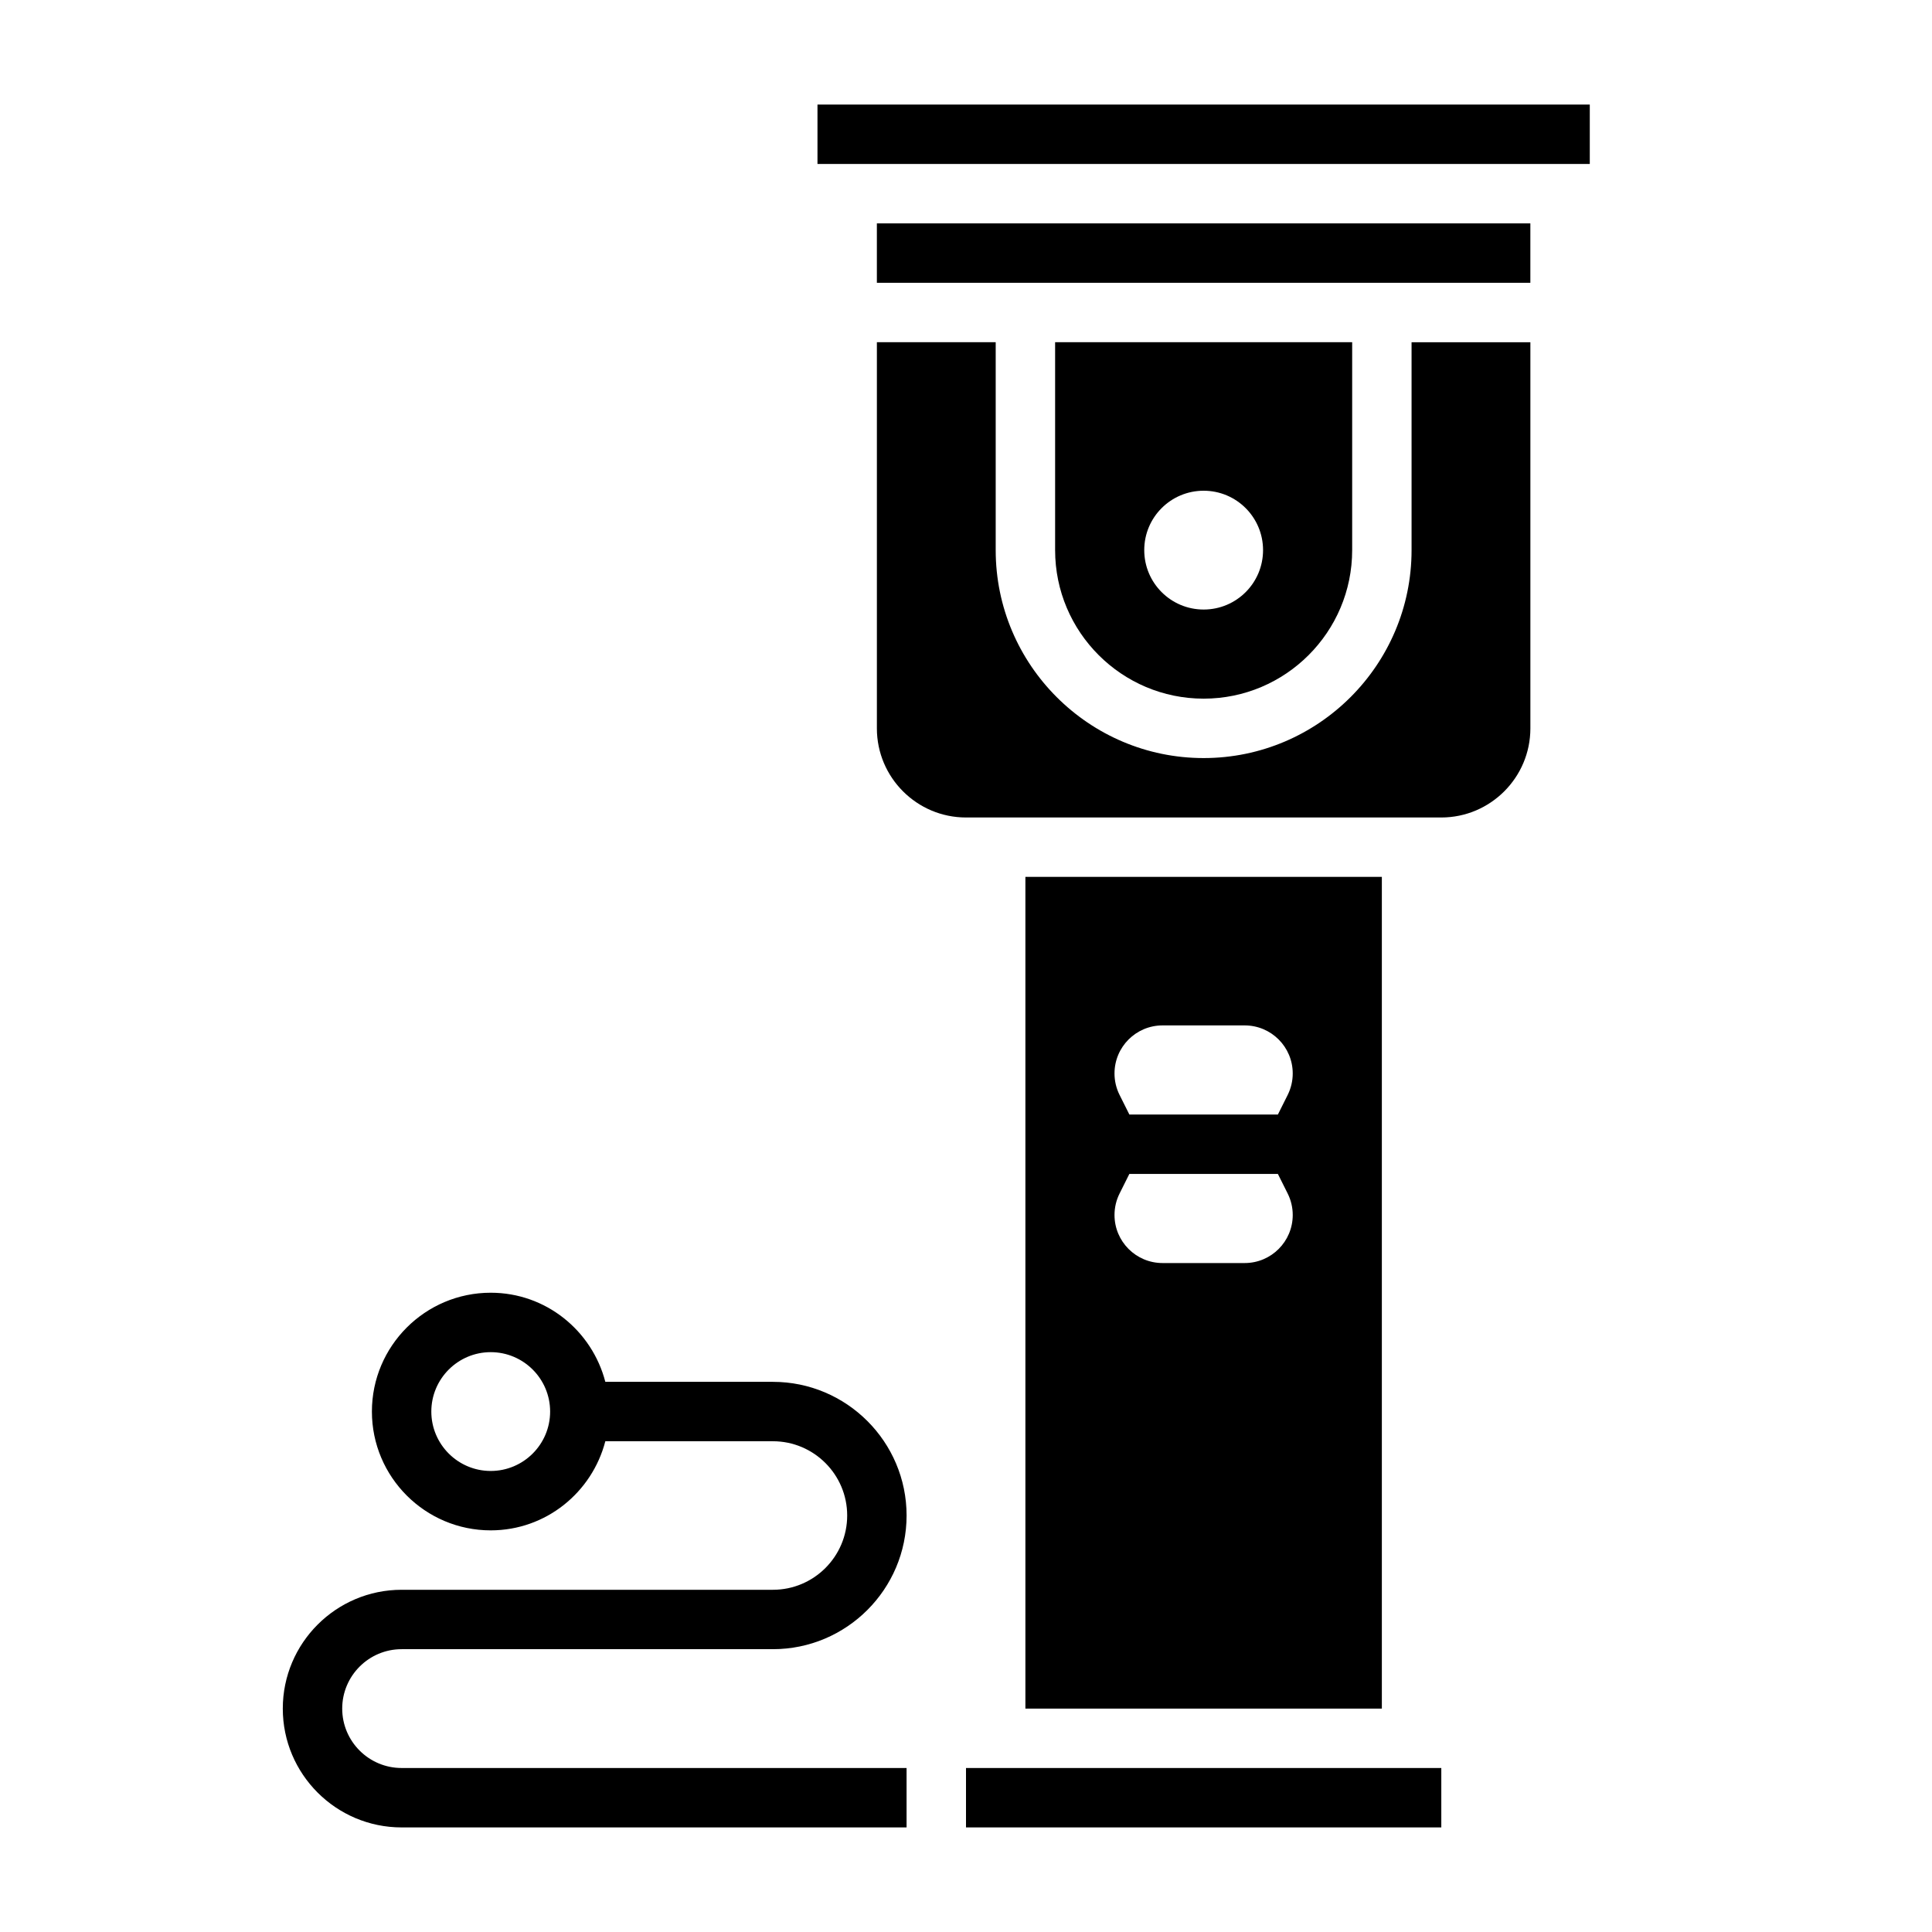 <?xml version="1.0" encoding="UTF-8"?>
<!-- Uploaded to: ICON Repo, www.svgrepo.com, Generator: ICON Repo Mixer Tools -->
<svg fill="#000000" width="800px" height="800px" version="1.1" viewBox="144 144 512 512" xmlns="http://www.w3.org/2000/svg">
 <g>
  <path d="m250.43 581.05h98.398c19.531 0 35.426-15.895 35.426-35.426 0-19.527-15.895-35.422-35.422-35.422h-44.414c-3.519-13.547-15.734-23.617-30.371-23.617-17.367 0-31.488 14.121-31.488 31.488s14.121 31.488 31.488 31.488c14.633 0 26.852-10.066 30.371-23.617h44.414c10.855 0 19.68 8.824 19.68 19.68 0 10.859-8.824 19.684-19.68 19.684h-98.402c-17.367 0-31.488 14.121-31.488 31.488 0 17.367 14.121 31.488 31.488 31.488h133.82v-15.742l-133.82-0.004c-8.684 0-15.742-7.062-15.742-15.742 0-8.684 7.059-15.746 15.742-15.746zm23.617-47.23c-8.684 0-15.742-7.062-15.742-15.742 0-8.684 7.062-15.742 15.742-15.742 8.684 0 15.742 7.062 15.742 15.742 0 8.68-7.059 15.742-15.742 15.742z"/>
  <path d="m360.64 171.71h204.67v15.742h-204.67z"/>
  <path d="m400 612.54h125.96v15.742h-125.96z"/>
  <path d="m415.74 376.38v220.42h94.465v-220.42zm58.113 102.34h-21.758c-7.039 0-12.738-5.699-12.738-12.738 0-1.977 0.457-3.93 1.348-5.699l2.586-5.18h39.359l2.59 5.18c0.891 1.773 1.348 3.727 1.348 5.699 0 7.039-5.699 12.738-12.734 12.738zm11.391-44.539-2.59 5.18h-39.359l-2.59-5.18c-0.891-1.773-1.348-3.723-1.348-5.699 0-7.039 5.699-12.738 12.734-12.738h21.758c7.039 0 12.738 5.699 12.738 12.738 0 1.977-0.457 3.926-1.344 5.699z"/>
  <path d="m462.98 329.15c21.703 0 39.359-17.656 39.359-39.359v-55.105l-78.723 0.004v55.105c0 21.699 17.66 39.355 39.363 39.355zm0-55.102c8.699 0 15.742 7.047 15.742 15.742 0 8.699-7.047 15.742-15.742 15.742-8.699 0-15.742-7.047-15.742-15.742-0.004-8.699 7.043-15.742 15.742-15.742z"/>
  <path d="m518.08 289.79c0 30.387-24.727 55.105-55.105 55.105s-55.105-24.719-55.105-55.105v-55.105h-31.488v102.34c0 13.02 10.598 23.617 23.617 23.617h125.95c13.02 0 23.617-10.598 23.617-23.617v-102.33h-31.488z"/>
  <path d="m376.38 203.2h173.18v15.742h-173.18z"/>
 </g>
</svg>